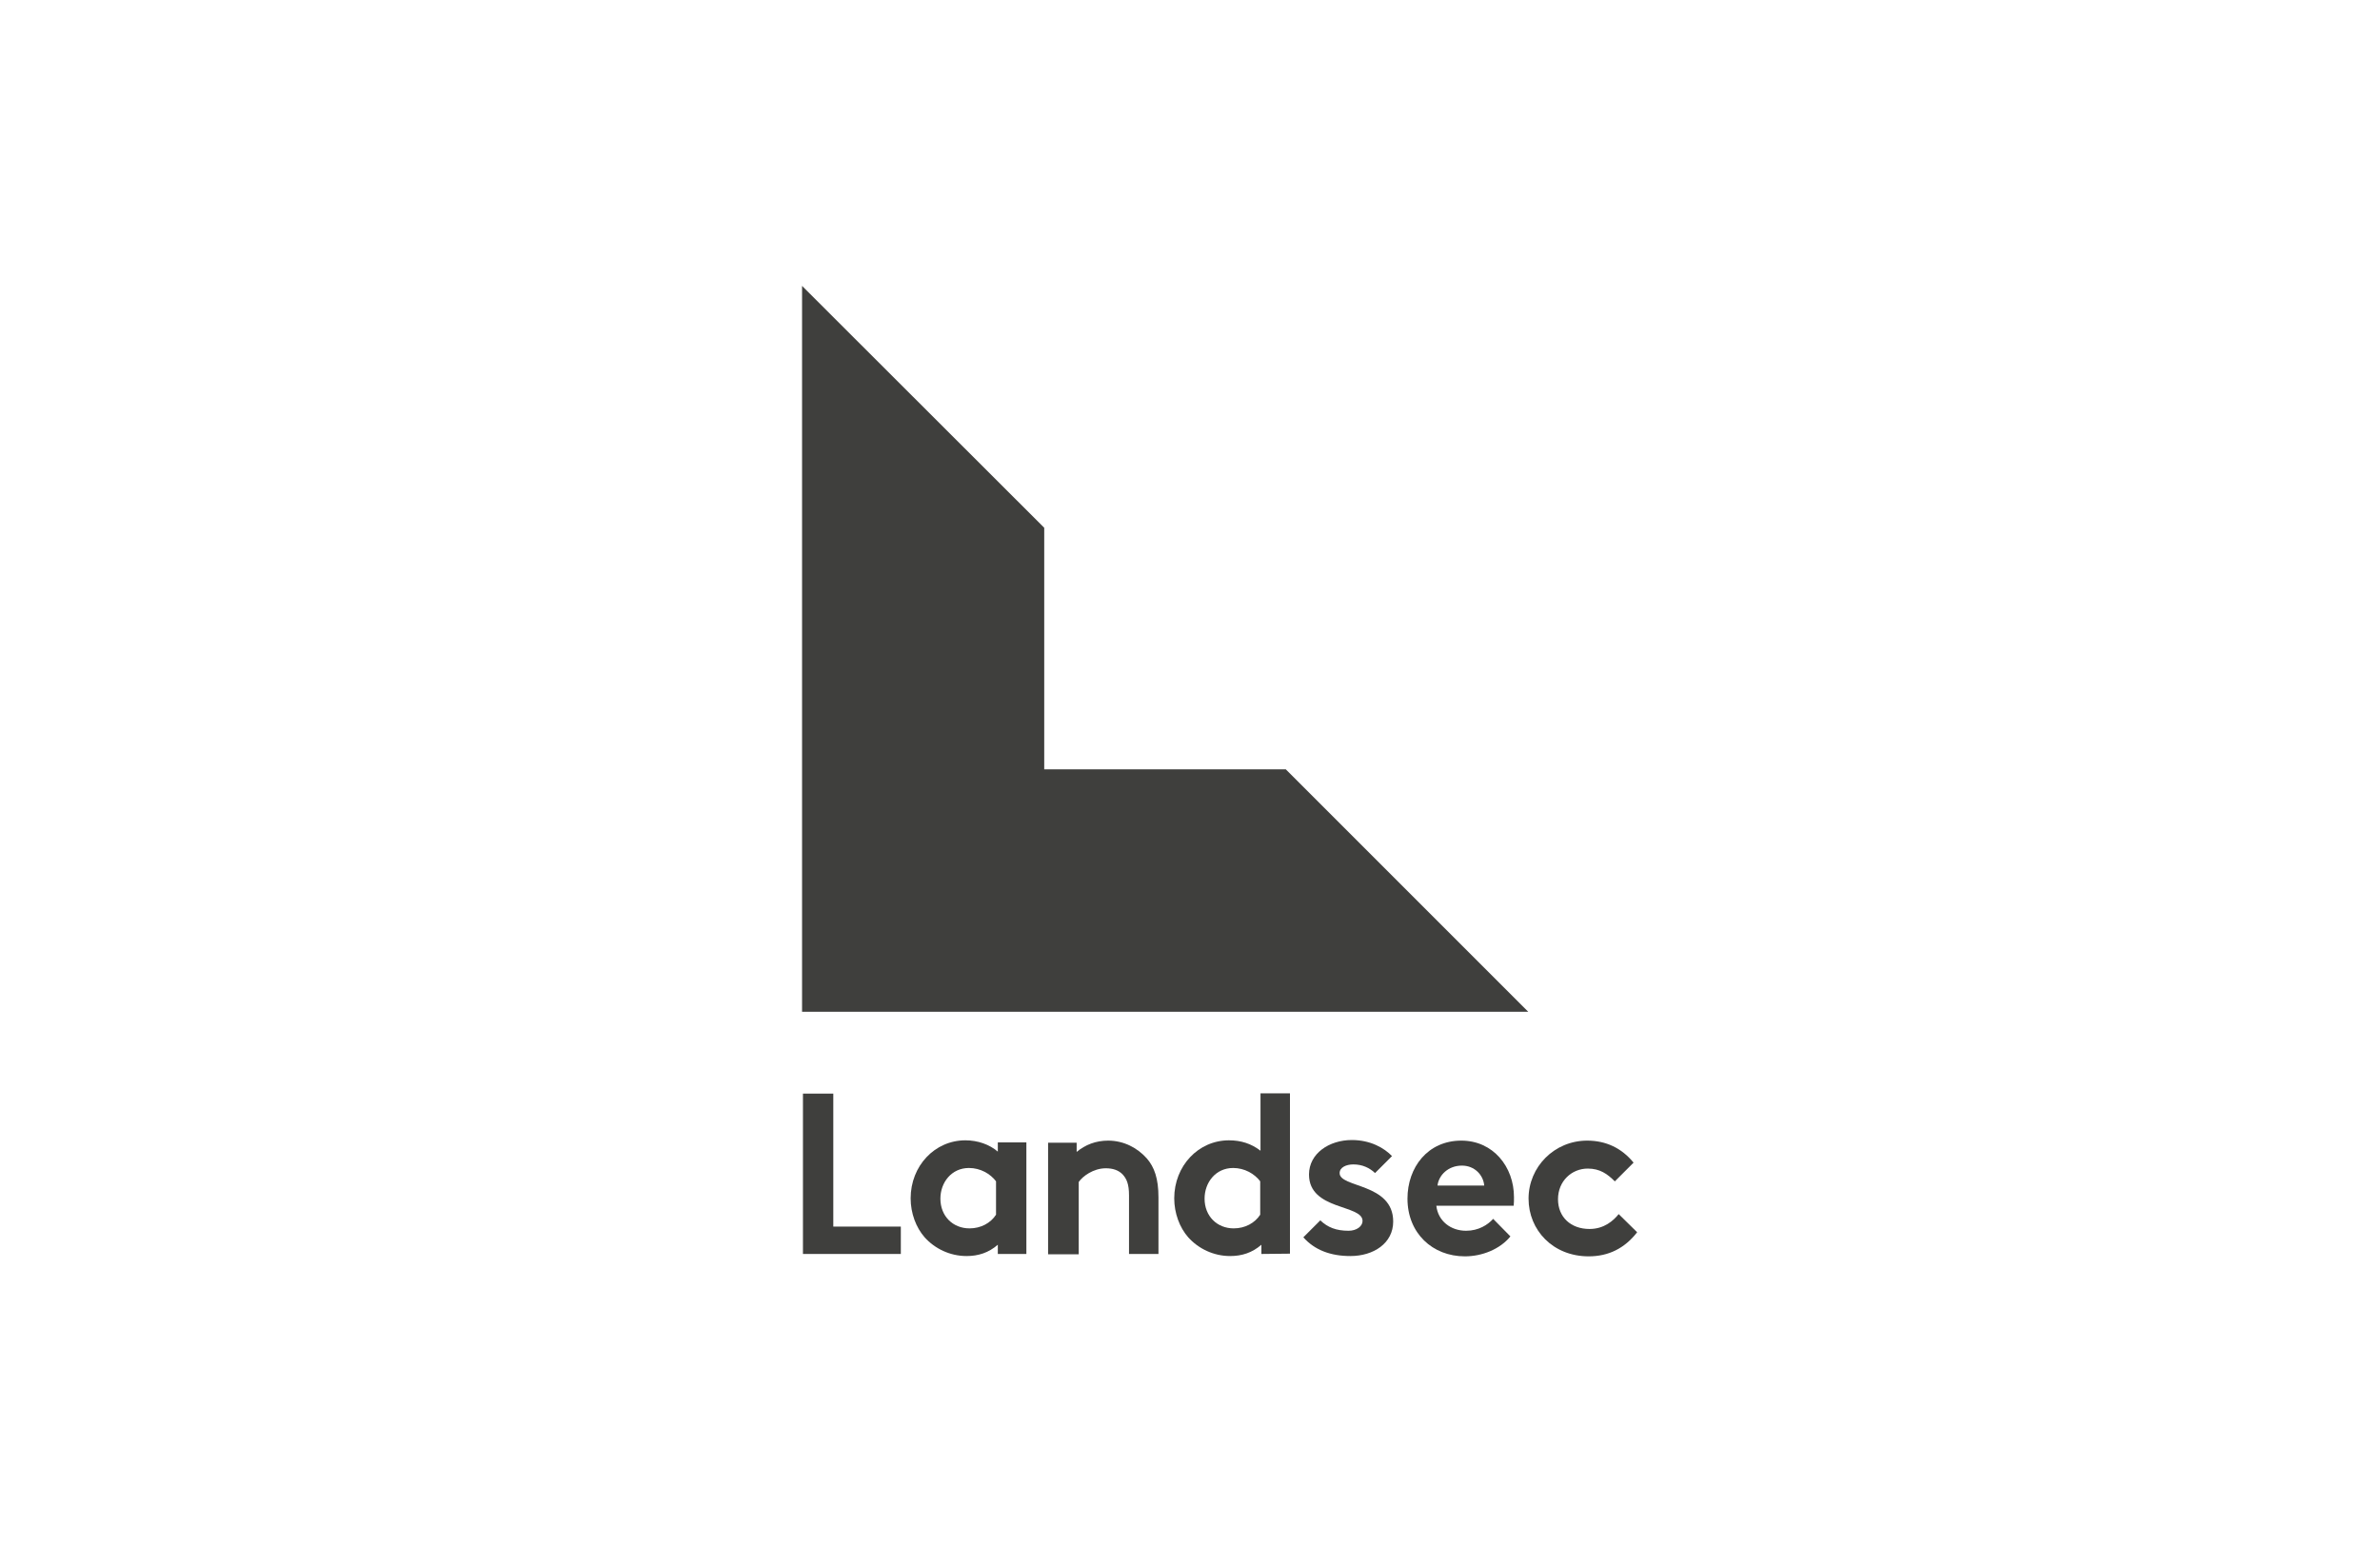 <?xml version="1.0" encoding="UTF-8"?> <!-- Generator: Adobe Illustrator 24.0.1, SVG Export Plug-In . SVG Version: 6.00 Build 0) --> <svg xmlns="http://www.w3.org/2000/svg" xmlns:xlink="http://www.w3.org/1999/xlink" version="1.1" x="0px" y="0px" width="800px" height="520px" viewBox="0 0 800 520" style="enable-background:new 0 0 800 520;" xml:space="preserve"> <style type="text/css"> .st0{fill:#3F3F3D;} </style> <g id="channel_4"> <g> <g> <polygon class="st0" points="432.2,258.6 351,258.6 351,177.4 351,177.4 269.6,96.1 269.6,340.1 513.7,340.1 "></polygon> </g> <g> <path class="st0" d="M269.6,367.6h10.5v44.7h22.7v9.2h-32.9v-53.9L269.6,367.6L269.6,367.6z"></path> <path class="st0" d="M345,421.5h-9.6v-3.1c-3.1,2.7-6.6,3.8-10.5,3.8c-5.6,0-10.7-2.5-14.1-6.3c-2.9-3.3-4.7-8.1-4.7-13.1 c0-10.9,8.1-19.5,18.4-19.5c4.2,0,8.1,1.4,10.9,3.8V384h9.6L345,421.5L345,421.5z M334.9,397.2c-2-2.7-5.4-4.6-9.2-4.6 c-5.9,0-9.6,4.9-9.6,10.3c0,5.9,4.2,10,9.8,10c3.8,0,7.1-1.8,8.9-4.6V397h0.1L334.9,397.2L334.9,397.2z"></path> <path class="st0" d="M352.3,421.5v-37.4h9.6v3.1c2.9-2.4,6.4-3.8,10.6-3.8c5.2,0,9.8,2.4,13,6c2.5,2.9,3.9,6.7,3.9,13.1v19h-9.9 v-19.7c0-3.8-0.8-5.6-2.2-7.1c-1.4-1.4-3.3-2-5.6-2c-4.2,0-7.8,2.7-9.1,4.6v24.3h-10.3V421.5L352.3,421.5z"></path> <path class="st0" d="M424,421.5v-3.1c-3.1,2.7-6.6,3.8-10.5,3.8c-5.6,0-10.7-2.5-14.1-6.3c-2.9-3.3-4.7-8.1-4.7-13.1 c0-10.9,8.1-19.5,18.4-19.5c4,0,7.5,1.1,10.6,3.5v-19.3h9.9v53.9L424,421.5L424,421.5z M423.7,397.2c-2-2.7-5.4-4.6-9.2-4.6 c-5.9,0-9.6,4.9-9.6,10.3c0,5.9,4.2,10,9.8,10c3.8,0,7.1-1.8,8.9-4.6V397h0.1L423.7,397.2L423.7,397.2z"></path> <path class="st0" d="M468.3,410.6c0,7.3-6.6,11.6-14.4,11.6c-6.6,0-12-2-15.8-6.3l5.7-5.7c2.5,2.4,5.4,3.5,9.5,3.5 c2.7,0,4.7-1.5,4.7-3.3c0-5.6-18-3.5-18-15.6c0-7.1,6.8-11.6,14.4-11.6c6.3,0,10.9,2.7,13.5,5.4l-5.7,5.7 c-1.8-1.7-4.2-2.9-7.3-2.9c-2.4,0-4.6,1-4.6,2.9C450.2,399.3,468.3,397.6,468.3,410.6z"></path> <path class="st0" d="M507.7,415.6c-3.5,4.3-9.5,6.7-15.3,6.7c-10.9,0-19.3-7.8-19.3-19.4c0-10.5,6.8-19.5,18.1-19.5 c10.7,0,17.7,8.8,17.7,19c0,1,0,2-0.1,2.9h-26c0.6,5.2,4.9,8.4,10,8.4c4.2,0,7.3-2,9.1-4L507.7,415.6z M498.9,398.5 c-0.3-3.5-3.2-6.7-7.5-6.7c-4.6,0-7.8,3.2-8.2,6.7H498.9z"></path> <path class="st0" d="M550.3,414.2c-4.2,5.4-9.6,8.1-16.3,8.1c-12,0-20.2-8.8-20.2-19.4c0-10.7,8.7-19.5,19.7-19.5 c6.3,0,11.6,2.5,15.6,7.4l-6.3,6.3c-2.5-2.5-5-4.3-9.1-4.3c-5.4,0-10,4.2-10,10.3c0,6,4.3,10,10.6,10c5,0,8.1-2.9,9.8-5 L550.3,414.2z"></path> </g> </g> </g> <g id="Layer_1"> </g> </svg> 